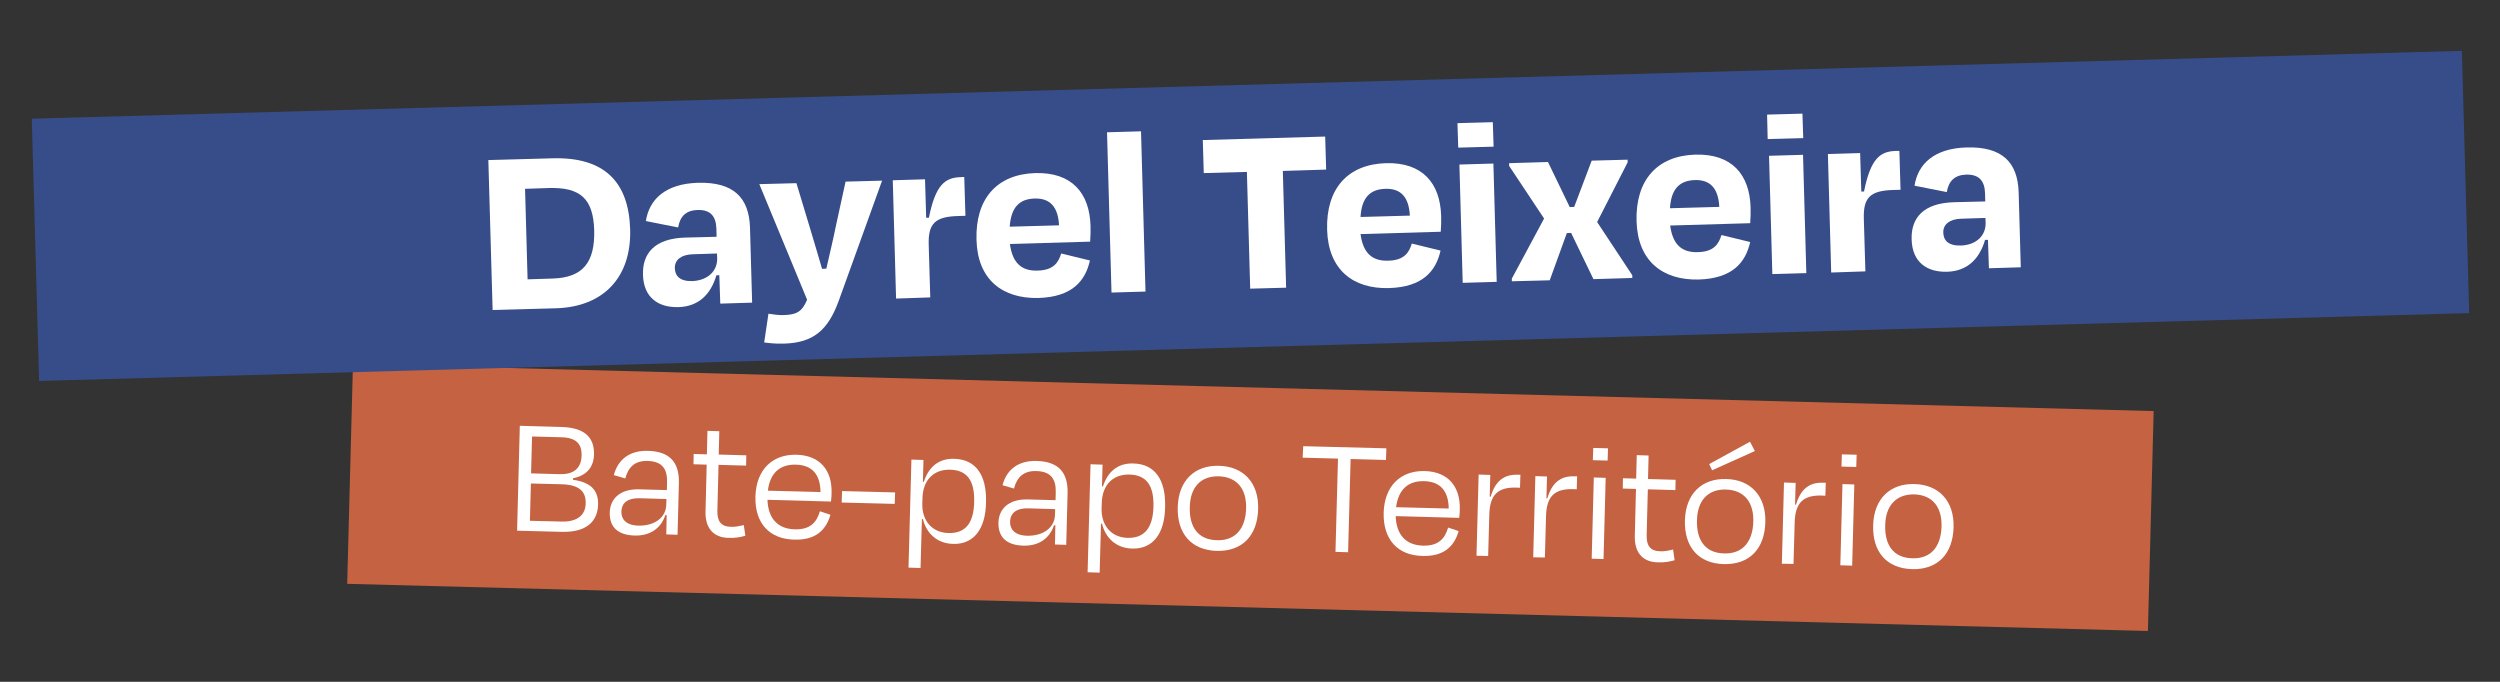 <?xml version="1.0" encoding="utf-8"?>
<!-- Generator: Adobe Illustrator 28.0.0, SVG Export Plug-In . SVG Version: 6.00 Build 0)  -->
<svg version="1.1" xmlns="http://www.w3.org/2000/svg" xmlns:xlink="http://www.w3.org/1999/xlink" x="0px" y="0px" width="1287px"
	 height="351px" viewBox="0 0 1287 351" style="enable-background:new 0 0 1287 351;" xml:space="preserve">
<rect x="0" y="0" width="1287" height="351" fill="#333333" stroke="none"/>
<style type="text/css">
	.st0{fill:#244724;}
	.st1{fill:#FFFFFF;}
	.st2{fill:#C56242;}
	.st3{fill:#374D89;}
	.st4{fill:#F09E19;}
	.st5{fill:#D45B37;stroke:#F09E19;stroke-width:5;stroke-linecap:round;stroke-linejoin:round;stroke-miterlimit:10;}
	.st6{fill:#334C8F;stroke:#F09E19;stroke-width:5;stroke-linecap:round;stroke-linejoin:round;stroke-miterlimit:10;}
	.st7{fill:#C16A91;}
	.st8{fill:#F0EAD9;}
	.st9{fill:#EB9919;}
	.st10{fill:#151511;}
	.st11{fill:#334C8A;}
	.st12{fill:#DE2D4E;}
	.st13{fill:#EFE9D8;}
	.st14{fill:#231F20;}
	.st15{fill:#202020;}
	.st16{fill:#E32D4E;}
	.st17{fill:#D45B37;}
	.st18{fill:#334C8F;}
	.st19{fill:#244725;}
	.st20{fill:#F09E18;}
	.st21{fill:none;stroke:#141512;stroke-width:0.5;stroke-miterlimit:10;}
	.st22{fill:#C06A90;}
	.st23{fill:#E22E4F;}
	.st24{fill:#141512;}
	.st25{fill:#80443A;}
	.st26{fill:#895632;}
	.st27{fill:#E12D4E;}
	.st28{fill:#875339;}
	.st29{fill:#B37A58;}
	.st30{fill:none;stroke:#000000;stroke-width:0.25;stroke-linecap:round;stroke-linejoin:round;stroke-miterlimit:10;}
	.st31{fill:#BC6A8C;}
	.st32{fill:#D35B37;}
	.st33{fill:#BF6A8F;}
	.st34{fill:#5C342F;}
	.st35{fill:#334C8E;}
	.st36{fill:#835339;}
	.st37{fill:#9D6548;}
	.st38{fill:#51D367;}
	.st39{fill:#8E5632;}
	.st40{fill:#E22D4E;}
	.st41{fill:#8A5632;}
	.st42{fill:#7C211F;}
	.st43{fill:#DF2D4F;}
	.st44{fill:none;stroke:#151511;stroke-width:0.5;stroke-miterlimit:10;}
	.st45{fill:#EE9C19;}
	.st46{fill:#88543A;}
	.st47{fill:#1F1F1F;}
	.st48{fill:#A16548;}
	.st49{fill:#EEE7D7;}
	.st50{fill:#324C8F;}
	.st51{fill:#221E20;}
	.st52{fill:#EC9A1B;}
	.st53{fill:#EBE5D5;}
	.st54{fill:none;stroke:#F09E19;stroke-width:9;stroke-linecap:round;stroke-linejoin:round;stroke-miterlimit:10;}
	.st55{clip-path:url(#SVGID_00000104678828046993908170000009364138229622749343_);}
	.st56{fill:none;stroke:#F0EAD9;stroke-width:9;stroke-linecap:round;stroke-linejoin:round;stroke-miterlimit:10;}
	.st57{fill:#1D1D1B;}
	.st58{fill:#EF9D19;}
	.st59{fill:#EDE7D6;}
	.st60{fill:#E02D4E;}
	.st61{fill:#212121;}
	.st62{fill:#00C900;}
	.st63{fill:#FF0000;}
	.st64{fill:#173DFF;}
	.st65{fill:#FFC900;}
	.st66{fill:#3D3D3D;}
	.st67{fill:#285429;}
	.st68{fill:#1C2B33;}
	.st69{clip-path:url(#SVGID_00000110463815865366761100000004662483085133773192_);}
	.st70{clip-path:url(#SVGID_00000106141285421227881280000012730016629734828428_);}
	
		.st71{clip-path:url(#SVGID_00000017485427144465403230000001788559747939311251_);fill:url(#SVGID_00000028311660177389047850000011220202257980940956_);}
	
		.st72{clip-path:url(#SVGID_00000114773095949018412270000001804447469282219408_);fill:url(#SVGID_00000165915002698812568010000004161962200708505245_);}
	
		.st73{clip-path:url(#SVGID_00000079476272847465341690000011552942343946466209_);fill:url(#SVGID_00000058579694375941583390000016642801725772094353_);}
	.st74{fill:#024A8A;}
	.st75{fill:#334C8C;}
	.st76{clip-path:url(#SVGID_00000110471216802038761100000005537145946123448968_);fill:#EDE7D6;}
	.st77{fill:#151512;}
	.st78{fill:#EDE6D3;}
	.st79{fill:#D34C41;}
	.st80{fill:#C13B68;}
	.st81{fill:#E1924C;}
	.st82{fill:#5EC83C;}
	.st83{fill:#E93223;}
	.st84{fill:#1246F3;}
	.st85{fill:#F6CD47;}
	.st86{fill:#33522E;}
	.st87{fill:#1F2B32;}
	.st88{clip-path:url(#SVGID_00000038390976636142988410000007116144784789718178_);}
	.st89{clip-path:url(#SVGID_00000072273068387793403940000008743523682255560328_);}
	
		.st90{clip-path:url(#SVGID_00000142884088777836333950000007547644966182618782_);fill:url(#SVGID_00000030470544785700394870000006326841324059394470_);}
	.st91{fill:#4FAC70;}
	.st92{fill:#2666AB;}
	.st93{fill:#DF493B;}
	.st94{fill:#374D87;}
	.st95{fill:#C66242;}
	.st96{fill:#EFEADB;}
	.st97{fill:#EEE8DA;}
	.st98{fill:#364D86;}
	.st99{fill:#151510;}
	.st100{fill:#E9E4D6;}
	.st101{fill:#5EC73C;}
	.st102{fill:#E83223;}
	.st103{fill:#1246F2;}
	.st104{fill:#F5CC47;}
	.st105{clip-path:url(#SVGID_00000077308334553756012350000001283892913639391909_);}
	.st106{clip-path:url(#SVGID_00000043423340998881953770000014130551799344706481_);}
	
		.st107{clip-path:url(#SVGID_00000123419957264366826930000017351005418292554900_);fill:url(#SVGID_00000035494456822593390220000006527803750162207891_);}
	
		.st108{clip-path:url(#SVGID_00000177478549864781990340000006021657830417862842_);fill:url(#SVGID_00000093161577239652822490000003920403709757920658_);}
	
		.st109{clip-path:url(#SVGID_00000044867035827341384340000016309554108836269707_);fill:url(#SVGID_00000052075609806399593850000017343304054552535953_);}
	.st110{fill:#ECE7D8;}
</style>
<g id="Camada_1">
	<g>
		
			<rect x="180" y="199.4" transform="matrix(1 2.617695e-02 -2.617695e-02 1 6.923 -16.757)" class="st2" width="927" height="113.2"/>
	</g>
	<g>
		<path class="st1" d="M267.6,219.2l21.2,0.6c11.9,0.3,17.2,5.1,17,14.2c-0.2,6.9-4.2,10.9-10.8,12.2l0,0.8
			c8.8,1.2,13.1,5.2,12.9,12.7c-0.2,8.5-5.7,14.4-18.6,14.1l-23.1-0.6L267.6,219.2z M273.3,248.9l-0.5,19.2l16.4,0.4
			c8.3,0.2,12.2-3.6,12.3-9.3c0.2-6-3-9.6-12.3-9.9L273.3,248.9z M273.9,224.7l-0.5,19l14.6,0.4c6.5,0.2,11.2-2.3,11.4-9.5
			c0.2-6.1-2.8-9.3-10.4-9.5L273.9,224.7z"/>
		<path class="st1" d="M343.2,265.2l-0.7,0c-2.3,7-8.1,10.7-15.7,10.5c-8.2-0.2-13.1-3.9-12.9-11.9c0.2-6.9,5.1-12.1,15-11.9
			l14.4,0.4l0.1-3.9c0.2-6.9-2.4-10.9-10-11.1c-6.3-0.2-9.9,2.9-11.5,9l-5.9-1.7c2.1-8.1,8.2-12.8,17.6-12.5
			c11.3,0.3,16.1,6,15.9,16.4l-0.7,26.8l-5.8-0.2L343.2,265.2z M343,259.8l0.1-2.9l-13.7-0.4c-6-0.2-9.4,2.2-9.5,6.9
			c-0.1,3.6,2.1,7,8.7,7.2C337.2,270.8,342.9,266.2,343,259.8z"/>
		<path class="st1" d="M363.8,239.2l-6.8-0.2l0.1-5.3l6.8,0.2l0.3-12.1l6.1,0.2L370,234l14.2,0.4l-0.1,5.3l-14.2-0.4l-0.6,23.8
			c-0.1,5.2,1.9,8,6.9,8.1c2.3,0.1,4.1-0.3,6.7-0.9l0.8,5.5c-2.8,0.8-5.2,1.2-8.7,1.1c-8.4-0.2-12-5.8-11.8-13.5L363.8,239.2z"/>
		<path class="st1" d="M388.9,255.6c0.4-13.9,8.8-21.8,21.1-21.5c12.3,0.3,18.4,8.2,18.1,19.7c0,1-0.1,2.8-0.3,4.4l-32.7-0.9
			c0.3,9.4,5.1,15,14.1,15.2c8.3,0.2,11.3-4,12.9-9.3l5.4,1.8c-2.3,8.2-8,13.1-18.5,12.8C396.1,277.6,388.5,269.3,388.9,255.6z
			 M395.3,252.6l27.1,0.7c-0.1-8.7-4-13.9-12.7-14.1C401.6,239,396.4,243.4,395.3,252.6z"/>
		<path class="st1" d="M460.8,253.5l-0.2,5.9l-27.3-0.7l0.2-5.9L460.8,253.5z"/>
		<path class="st1" d="M490.7,280c-8.5-0.2-13.8-5.6-15.6-12.8l-0.5,0l-0.7,25.2l-6.2-0.2l1.5-55.6l6.2,0.2l-0.3,11.2l0.5,0
			c2.3-7.1,7.2-12.1,15.7-11.8c11,0.3,16.7,8.3,16.3,22.4C507.4,272.7,501,280.3,490.7,280z M501.5,258.4
			c0.3-11.1-3.7-16.4-12.4-16.6c-8.4-0.2-13.9,5.3-14.2,14.4l-0.1,3.1c-0.2,8.7,5,14.9,13.4,15.1
			C496.9,274.7,501.3,269.4,501.5,258.4z"/>
		<path class="st1" d="M543.3,270.4l-0.7,0c-2.3,7-8.1,10.7-15.7,10.5c-8.2-0.2-13.1-3.9-12.9-11.9c0.2-6.9,5.1-12.1,15-11.9
			l14.4,0.4l0.1-3.9c0.2-6.9-2.4-10.9-10-11.1c-6.3-0.2-9.9,2.9-11.5,9l-5.9-1.7c2.1-8.1,8.2-12.8,17.6-12.5
			c11.3,0.3,16.1,6,15.9,16.4l-0.7,26.8l-5.8-0.2L543.3,270.4z M543.1,265l0.1-2.9l-13.7-0.4c-6-0.2-9.4,2.2-9.5,6.9
			c-0.1,3.6,2.1,7,8.7,7.2C537.3,276,543,271.4,543.1,265z"/>
		<path class="st1" d="M582.9,282.4c-8.5-0.2-13.8-5.6-15.6-12.8l-0.5,0l-0.7,25.2l-6.2-0.2l1.5-55.6l6.2,0.2l-0.3,11.2l0.5,0
			c2.3-7.1,7.2-12.1,15.7-11.8c11,0.3,16.7,8.3,16.3,22.4C599.6,275.1,593.2,282.7,582.9,282.4z M593.8,260.9
			c0.3-11.1-3.7-16.4-12.4-16.6c-8.4-0.2-13.9,5.3-14.2,14.4l-0.1,3.1c-0.2,8.7,5,14.9,13.4,15.1
			C589.1,277.1,593.5,271.8,593.8,260.9z"/>
		<path class="st1" d="M606.3,261c0.4-13.7,8.8-21.6,21.3-21.2c12.4,0.3,20.5,8.6,20.1,22.3c-0.4,13.6-8.1,21.8-21.3,21.5
			C613.2,283.2,605.9,274.6,606.3,261z M612.5,261.1c-0.3,10.1,4.2,16.8,14,17c9.7,0.3,14.7-6.2,15-16.3
			c0.3-10.1-4.7-16.3-14.1-16.6C618,245,612.7,251,612.5,261.1z"/>
		<path class="st1" d="M670.9,229.7l42.8,1.1l-0.2,6l-18.2-0.5l-1.3,48l-6.5-0.2l1.3-48l-18.2-0.5L670.9,229.7z"/>
		<path class="st1" d="M712.3,264c0.4-13.9,8.8-21.8,21.1-21.5c12.3,0.3,18.4,8.2,18.1,19.7c0,1-0.1,2.8-0.3,4.4l-32.7-0.9
			c0.3,9.4,5.1,15,14.1,15.2c8.3,0.2,11.3-4,12.9-9.3l5.4,1.8c-2.3,8.2-8,13.1-18.5,12.8C719.5,286,712,277.7,712.3,264z
			 M718.7,261.1l27.1,0.7c-0.1-8.7-4-13.9-12.7-14.1C725,247.5,719.9,251.9,718.7,261.1z"/>
		<path class="st1" d="M760.1,286.1l1.1-41.8l6,0.2l-0.3,11.2l0.5,0c2.3-8,6.9-11.5,13.6-11.3l1.7,0l-0.2,6.7l-2-0.1
			c-9.3-0.2-13.5,3.6-13.8,13.7l-0.6,21.5L760.1,286.1z"/>
		<path class="st1" d="M789.3,286.9l1.1-41.8l6,0.2l-0.3,11.2l0.5,0c2.3-8,6.9-11.5,13.6-11.3l1.7,0l-0.2,6.7l-2-0.1
			c-9.3-0.2-13.5,3.6-13.8,13.7l-0.6,21.5L789.3,286.9z"/>
		<path class="st1" d="M819.4,287.6l1.1-41.8l6.1,0.2l-1.1,41.8L819.4,287.6z M820,236.9l0.2-6.3l7.6,0.2l-0.2,6.3L820,236.9z"/>
		<path class="st1" d="M842.2,251.7l-6.8-0.2l0.1-5.3l6.8,0.2l0.3-12.1l6.1,0.2l-0.3,12.1l14.2,0.4l-0.1,5.3l-14.2-0.4l-0.6,23.8
			c-0.1,5.2,1.9,8,6.9,8.1c2.3,0.1,4.1-0.3,6.7-0.9l0.8,5.5c-2.8,0.8-5.2,1.2-8.7,1.1c-8.4-0.2-12-5.8-11.8-13.5L842.2,251.7z"/>
		<path class="st1" d="M867.4,267.8c0.4-13.7,8.8-21.6,21.3-21.2c12.4,0.3,20.5,8.6,20.1,22.3c-0.4,13.6-8.1,21.8-21.3,21.5
			C874.2,290.1,867,281.4,867.4,267.8z M873.6,267.9c-0.3,10.1,4.2,16.8,14,17c9.7,0.3,14.7-6.2,15-16.3s-4.7-16.3-14.1-16.6
			C879.1,251.8,873.8,257.8,873.6,267.9z M879.9,238.9l21-11.5l2.5,4.8l-22,9.9L879.9,238.9z"/>
		<path class="st1" d="M917.3,290.2l1.1-41.8l6,0.2l-0.3,11.2l0.5,0c2.3-8,6.9-11.5,13.6-11.3l1.7,0l-0.2,6.7l-2-0.1
			c-9.3-0.2-13.5,3.6-13.8,13.7l-0.6,21.5L917.3,290.2z"/>
		<path class="st1" d="M947.4,291l1.1-41.8l6.1,0.2l-1.1,41.8L947.4,291z M948,240.2l0.2-6.3l7.6,0.2l-0.2,6.3L948,240.2z"/>
		<path class="st1" d="M964.3,270.4c0.4-13.7,8.8-21.6,21.3-21.2c12.4,0.3,20.5,8.6,20.1,22.3c-0.4,13.6-8.1,21.8-21.3,21.5
			C971.1,292.6,963.9,284,964.3,270.4z M970.5,270.4c-0.3,10.1,4.2,16.8,14,17c9.7,0.3,14.7-6.2,15-16.3s-4.7-16.3-14.1-16.6
			C976,254.4,970.7,260.4,970.5,270.4z"/>
	</g>
	<g>
		
			<rect x="18" y="43.6" transform="matrix(1 -2.792164e-02 2.792164e-02 1 -2.853 18.011)" class="st3" width="1251" height="135"/>
	</g>
	<g>
		<path class="st1" d="M251.4,82.4l32.9-0.9c27.1-0.8,39.4,12.4,40.1,36.6c0.7,24.4-13.5,39.9-38.2,40.6l-32.6,0.9L251.4,82.4z
			 M270.3,97.2l1.3,46.6l12.7-0.4c16.1-0.4,22-8.7,21.6-24.9c-0.5-16.3-7.2-22.2-23.5-21.7L270.3,97.2z"/>
		<path class="st1" d="M370.3,141.7l-1.5,0c-2.8,9.7-9.1,16.1-19.5,16.4c-10.3,0.3-18-4.8-18.3-16.7c-0.3-10.9,5.9-18.7,22-19.1
			l15.9-0.4l-0.1-4.2c-0.2-6.3-3-9.8-9.7-9.6c-5.8,0.2-9,3.1-10,9l-16.6-3.3c1.7-11.1,10-19.2,26.8-19.7c18.5-0.5,26.3,7.8,26.8,23
			l1.1,38.7l-16.4,0.5L370.3,141.7z M369.2,132.9l-0.1-2.4l-12.6,0.4c-5.7,0.2-9.2,2.8-9.1,7.1c0.1,3.9,2.4,6.9,9.1,6.7
			C364.5,144.3,369.4,139.4,369.2,132.9z"/>
		<path class="st1" d="M393.4,176.3l2.2-14.8c2.6,0.4,5.3,0.8,7.9,0.7c6.2-0.2,9.3-1.4,12-7.9l-24.6-59.5l19.1-0.5l6.7,22.2
			c2,6.8,4.4,14.5,6.5,21.9l2.2-0.1c1.7-7.6,3.6-15.3,4.9-21.9l5-22.9l18.8-0.5l-22.3,61.8c-5.5,15.1-13,21.7-28.3,22.1
			C399.2,177,396.6,176.7,393.4,176.3z"/>
		<path class="st1" d="M461.3,153.7l-1.7-60.9l16.6-0.5l0.6,19.8l1.4,0c3.4-17.1,8.4-20.7,16.4-20.9l1.8-0.1l0.6,20l-3.6,0.1
			c-12.2,0.3-15.6,4-15.3,14.8l0.8,27.1L461.3,153.7z"/>
		<path class="st1" d="M502.7,123.4c-0.6-21.1,10.5-33.7,30.3-34.3c18.8-0.5,27.9,10.3,28.4,27.1c0.1,2.6,0,5-0.2,8.2l-41.3,1.2
			c1.3,9.7,5.9,14,14.3,13.7c8.2-0.2,10.7-4.2,12.1-8.8l14.8,3.6c-2.4,10.6-9.2,18.8-26.6,19.3C516.1,153.8,503.2,144,502.7,123.4z
			 M519.8,116.7l25.4-0.7c-0.5-9.5-4.6-14-12.5-13.8C524.8,102.4,520.5,106.7,519.8,116.7z"/>
		<path class="st1" d="M589.7,150.1l-17.5,0.5l-2.3-82.5l17.5-0.5L589.7,150.1z"/>
		<path class="st1" d="M619.2,72.1l63-1.8l0.5,17L660.4,88l1.7,60.1l-18.5,0.5l-1.7-60.1l-22.2,0.6L619.2,72.1z"/>
		<path class="st1" d="M683.2,118.3c-0.6-21.1,10.5-33.7,30.3-34.3c18.8-0.5,27.9,10.3,28.4,27.1c0.1,2.6,0,5-0.2,8.2l-41.3,1.2
			c1.3,9.7,5.9,14,14.3,13.7c8.2-0.2,10.7-4.2,12.1-8.8l14.8,3.6c-2.4,10.6-9.2,18.8-26.6,19.3C696.7,148.8,683.8,139,683.2,118.3z
			 M700.4,111.7l25.4-0.7c-0.5-9.5-4.6-14-12.5-13.8C705.4,97.4,701,101.6,700.4,111.7z"/>
		<path class="st1" d="M750.7,76l-0.4-12.6l18.2-0.5l0.4,12.6L750.7,76z M753,145.6l-1.7-60.9l17.5-0.5l1.7,60.9L753,145.6z"/>
		<path class="st1" d="M808.8,119.9l-2.2,0.1l-8.8,24.3l-19.5,0.5l0-1.4l16.6-30.9l-18-27.1l0-1.4l20-0.6l11.2,23.2l2.3-0.1l9-23.8
			l18.5-0.5l0,1.4l-15.7,30.7l18.1,27.4l0,1.4l-20,0.6L808.8,119.9z"/>
		<path class="st1" d="M842.5,113.9c-0.6-21.1,10.5-33.7,30.3-34.3c18.8-0.5,27.9,10.3,28.4,27.1c0.1,2.6,0,5-0.2,8.2l-41.2,1.2
			c1.3,9.7,5.9,14,14.3,13.7c8.2-0.2,10.7-4.2,12.1-8.8l14.8,3.6c-2.4,10.6-9.2,18.8-26.6,19.3C856,144.3,843.1,134.5,842.5,113.9z
			 M859.7,107.2l25.4-0.7c-0.5-9.5-4.6-14-12.5-13.8C864.7,92.9,860.3,97.2,859.7,107.2z"/>
		<path class="st1" d="M910,71.6L909.7,59l18.2-0.5l0.4,12.6L910,71.6z M912.4,141.1l-1.7-60.9l17.5-0.5l1.7,60.9L912.4,141.1z"/>
		<path class="st1" d="M942.7,140.3L941,79.3l16.6-0.5l0.6,19.8l1.4,0c3.4-17.1,8.4-20.7,16.4-20.9l1.8,0l0.6,20l-3.6,0.1
			c-12.2,0.3-15.6,4-15.3,14.8l0.8,27.1L942.7,140.3z"/>
		<path class="st1" d="M1023.4,123.5l-1.5,0c-2.8,9.7-9.1,16.1-19.5,16.4c-10.3,0.3-18-4.8-18.3-16.7c-0.3-10.9,5.9-18.7,22-19.1
			l15.9-0.4l-0.1-4.2c-0.2-6.3-3-9.8-9.7-9.6c-5.8,0.2-9,3.1-10,9l-16.6-3.3c1.7-11.1,10-19.2,26.8-19.7c18.5-0.5,26.3,7.8,26.8,23
			l1.1,38.7l-16.4,0.5L1023.4,123.5z M1022.2,114.6l-0.1-2.4l-12.6,0.4c-5.7,0.2-9.2,2.8-9.1,7.1c0.1,3.9,2.4,6.9,9.1,6.7
			C1017.5,126.1,1022.4,121.2,1022.2,114.6z"/>
	</g>
</g>
<g id="guias">
</g>
</svg>
